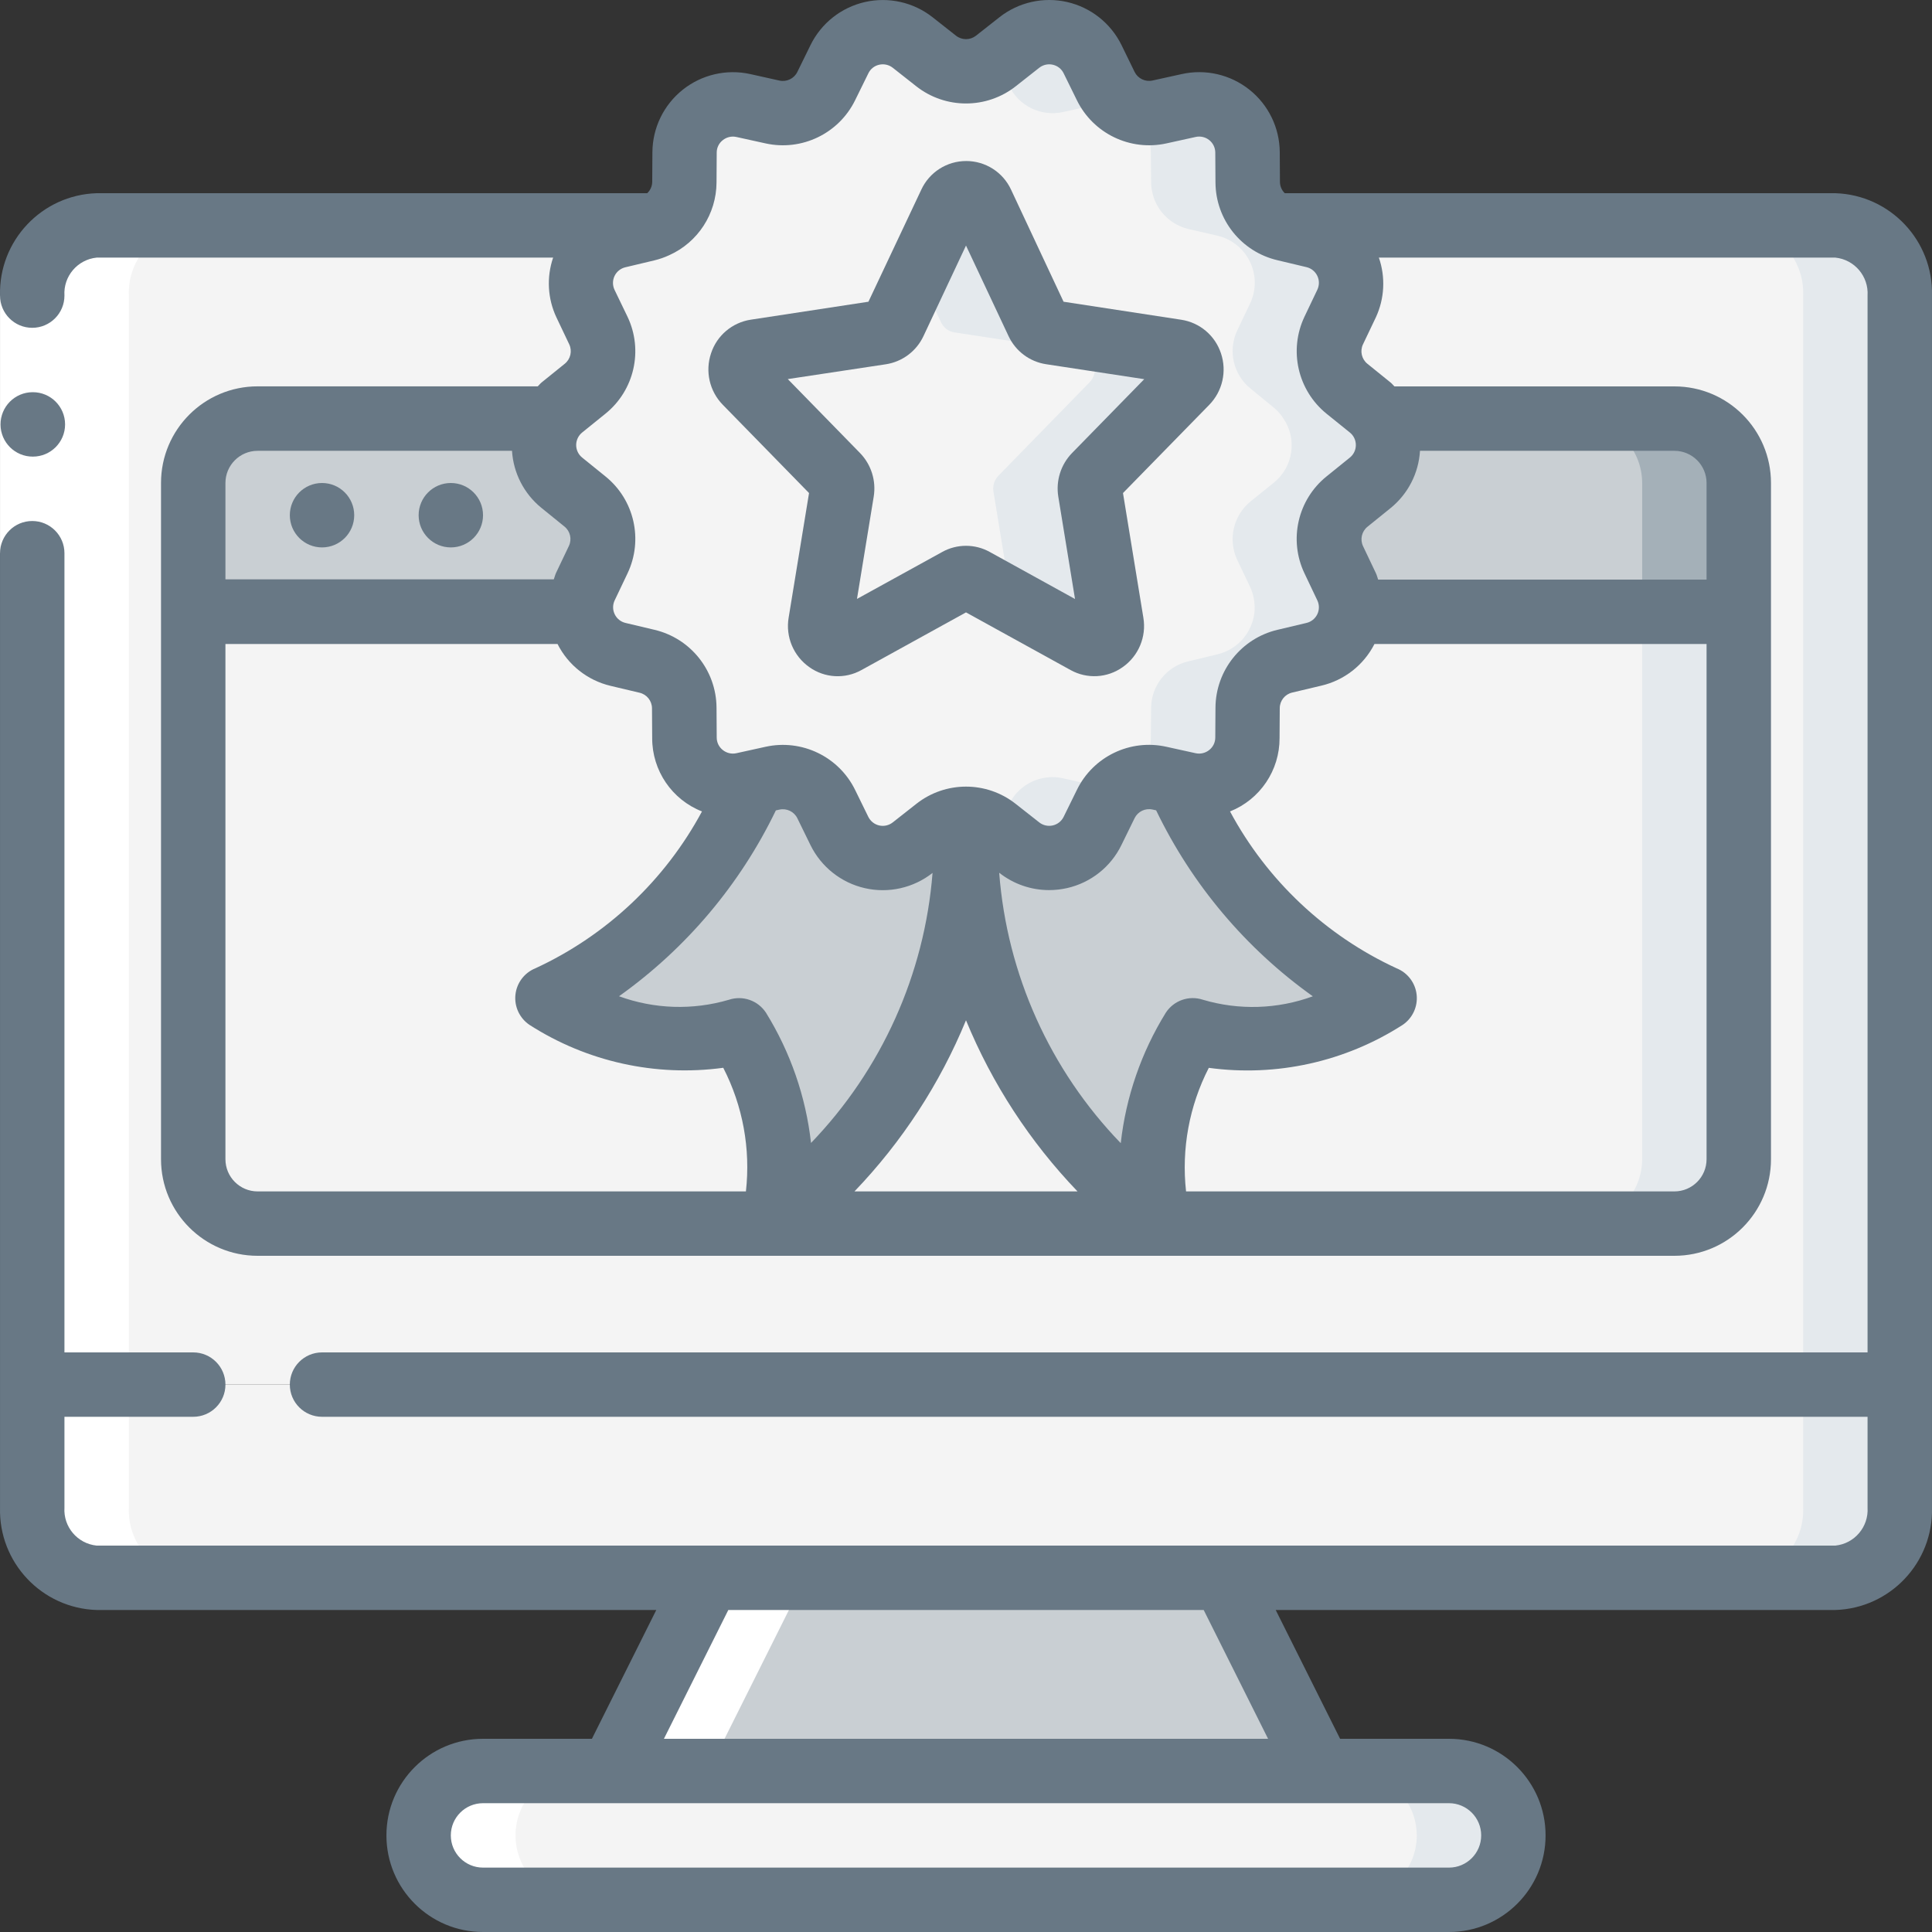 <svg width="70" height="70" viewBox="0 0 70 70" fill="none" xmlns="http://www.w3.org/2000/svg">
<rect x="0" y="0" width="70" height="70" fill="#333333" stroke="none"/>
<path d="M68.832 50.167V54.623C68.885 55.968 67.843 57.104 66.499 57.167H3.501C2.157 57.104 1.115 55.968 1.168 54.623V50.167H68.832Z" fill="#F4F4F4"/>
<path d="M65.332 50.167V54.623C65.385 55.968 64.343 57.104 62.999 57.167H66.499C67.843 57.104 68.885 55.968 68.832 54.623V50.167H65.332Z" fill="#E4E9ED"/>
<path d="M1.168 50.167V10.71C1.115 9.366 2.157 8.23 3.501 8.167H66.499C67.843 8.23 68.885 9.366 68.832 10.71V50.167" fill="#F4F4F4"/>
<path d="M66.499 8.167H62.999C64.343 8.23 65.385 9.366 65.332 10.71V50.167H68.832V10.71C68.885 9.366 67.843 8.23 66.499 8.167Z" fill="#E4E9ED"/>
<path d="M47.834 64.167H22.167L25.667 57.167H44.334L47.834 64.167Z" fill="#C9CFD3"/>
<path d="M54.833 66.5C54.829 67.787 53.786 68.83 52.499 68.833H17.501C16.216 68.824 15.177 67.785 15.168 66.5C15.171 65.213 16.214 64.171 17.501 64.167H52.499C53.784 64.176 54.823 65.215 54.833 66.5Z" fill="#F4F4F4"/>
<path d="M54.144 64.855C53.712 64.412 53.118 64.163 52.499 64.167L48.999 64.167C50.284 64.176 51.323 65.215 51.333 66.5C51.329 67.787 50.286 68.83 48.999 68.833H52.499C53.786 68.83 54.829 67.787 54.833 66.5C54.836 65.881 54.587 65.287 54.144 64.855Z" fill="#E4E9ED"/>
<path d="M48.814 18.165C48.187 18.674 47.985 19.544 48.324 20.277L48.791 21.257C48.923 21.541 48.98 21.854 48.954 22.167C48.882 22.914 48.343 23.533 47.612 23.707L46.551 23.963C45.764 24.147 45.208 24.848 45.209 25.655L45.197 26.74C45.195 27.268 44.953 27.766 44.541 28.095C44.128 28.423 43.589 28.547 43.074 28.432L42.689 28.35L42.012 28.198C41.225 28.024 40.421 28.409 40.064 29.132L39.586 30.112C39.355 30.587 38.922 30.932 38.407 31.05C37.892 31.168 37.352 31.046 36.937 30.718L36.086 30.042C35.756 29.788 35.346 29.659 34.931 29.68C34.562 29.688 34.206 29.815 33.916 30.042L33.064 30.718C32.65 31.046 32.109 31.168 31.595 31.05C31.08 30.932 30.646 30.587 30.416 30.112L29.937 29.132C29.58 28.409 28.776 28.024 27.989 28.198L27.312 28.35L26.927 28.432C26.413 28.547 25.873 28.423 25.46 28.095C25.048 27.766 24.806 27.268 24.804 26.74L24.792 25.655C24.793 24.848 24.237 24.147 23.451 23.963L22.389 23.707C21.659 23.533 21.119 22.914 21.047 22.167C21.022 21.854 21.078 21.541 21.211 21.257L21.677 20.277C22.016 19.544 21.814 18.674 21.187 18.165L20.347 17.488C19.645 16.923 19.492 15.914 19.997 15.167C20.091 15.016 20.21 14.882 20.347 14.77L21.187 14.082C21.814 13.578 22.016 12.711 21.677 11.982L21.211 11.002C20.981 10.524 20.981 9.967 21.21 9.488C21.439 9.01 21.872 8.661 22.389 8.54L23.451 8.295C24.234 8.107 24.788 7.409 24.792 6.604L24.804 5.519C24.806 4.991 25.048 4.493 25.46 4.164C25.873 3.835 26.413 3.711 26.927 3.827L27.989 4.06C28.779 4.233 29.584 3.842 29.937 3.115L30.416 2.147C30.646 1.672 31.08 1.327 31.595 1.209C32.109 1.091 32.65 1.213 33.064 1.54L33.916 2.217C34.556 2.707 35.445 2.707 36.086 2.217L36.937 1.54C37.352 1.213 37.892 1.091 38.407 1.209C38.922 1.327 39.355 1.672 39.586 2.147L40.064 3.115C40.417 3.842 41.222 4.233 42.012 4.06L43.074 3.827C43.589 3.711 44.128 3.835 44.541 4.164C44.953 4.493 45.195 4.991 45.197 5.519L45.209 6.604C45.214 7.409 45.767 8.107 46.551 8.295L47.612 8.54C48.129 8.661 48.563 9.01 48.792 9.488C49.021 9.967 49.02 10.524 48.791 11.002L48.324 11.982C47.985 12.711 48.188 13.578 48.814 14.082L49.654 14.77C49.792 14.882 49.91 15.016 50.004 15.167C50.509 15.914 50.357 16.923 49.654 17.488L48.814 18.165Z" fill="#F4F4F4"/>
<path d="M48.814 18.165C48.187 18.674 47.985 19.544 48.324 20.277L48.791 21.257C48.923 21.541 48.98 21.854 48.954 22.167C48.882 22.914 48.343 23.533 47.612 23.707L46.551 23.963C45.764 24.147 45.208 24.848 45.209 25.655L45.197 26.74C45.195 27.268 44.953 27.766 44.541 28.095C44.128 28.423 43.589 28.547 43.074 28.432L42.689 28.35L42.012 28.198C41.225 28.024 40.421 28.409 40.064 29.132L39.586 30.112C39.355 30.587 38.922 30.932 38.407 31.05C37.892 31.168 37.352 31.046 36.937 30.718L36.086 30.042C35.756 29.788 35.346 29.659 34.931 29.68C34.562 29.688 34.206 29.815 33.916 30.042L33.064 30.718C32.65 31.046 32.109 31.168 31.595 31.05C31.08 30.932 30.646 30.587 30.416 30.112L29.937 29.132C29.58 28.409 28.776 28.024 27.989 28.198L27.312 28.35L26.927 28.432C26.413 28.547 25.873 28.423 25.46 28.095C25.048 27.766 24.806 27.268 24.804 26.74L24.792 25.655C24.793 24.848 24.237 24.147 23.451 23.963L22.389 23.707C21.659 23.533 21.119 22.914 21.047 22.167C21.022 21.854 21.078 21.541 21.211 21.257L21.677 20.277C22.016 19.544 21.814 18.674 21.187 18.165L20.347 17.488C19.645 16.923 19.492 15.914 19.997 15.167C20.091 15.016 20.21 14.882 20.347 14.77L21.187 14.082C21.814 13.578 22.016 12.711 21.677 11.982L21.211 11.002C20.981 10.524 20.981 9.967 21.21 9.488C21.439 9.01 21.872 8.661 22.389 8.54L23.451 8.295C24.234 8.107 24.788 7.409 24.792 6.604L24.804 5.519C24.806 4.991 25.048 4.493 25.46 4.164C25.873 3.835 26.413 3.711 26.927 3.827L27.989 4.06C28.779 4.233 29.584 3.842 29.937 3.115L30.416 2.147C30.646 1.672 31.08 1.327 31.595 1.209C32.109 1.091 32.65 1.213 33.064 1.54L33.916 2.217C34.556 2.707 35.445 2.707 36.086 2.217L36.937 1.54C37.352 1.213 37.892 1.091 38.407 1.209C38.922 1.327 39.355 1.672 39.586 2.147L40.064 3.115C40.417 3.842 41.222 4.233 42.012 4.06L43.074 3.827C43.589 3.711 44.128 3.835 44.541 4.164C44.953 4.493 45.195 4.991 45.197 5.519L45.209 6.604C45.214 7.409 45.767 8.107 46.551 8.295L47.612 8.54C48.129 8.661 48.563 9.01 48.792 9.488C49.021 9.967 49.02 10.524 48.791 11.002L48.324 11.982C47.985 12.711 48.188 13.578 48.814 14.082L49.654 14.77C49.792 14.882 49.91 15.016 50.004 15.167C50.509 15.914 50.357 16.923 49.654 17.488L48.814 18.165Z" fill="#F4F4F4"/>
<path d="M49.653 17.488C50.356 16.923 50.508 15.914 50.003 15.167C49.909 15.016 49.791 14.882 49.653 14.77L48.813 14.082C48.187 13.578 47.985 12.711 48.323 11.982L48.79 11.002C49.02 10.524 49.02 9.967 48.791 9.488C48.562 9.01 48.128 8.661 47.612 8.54L46.55 8.295C45.767 8.107 45.213 7.409 45.208 6.604L45.197 5.519C45.194 4.991 44.953 4.493 44.54 4.164C44.127 3.835 43.588 3.711 43.073 3.827L42.012 4.06C41.222 4.233 40.416 3.842 40.063 3.115L39.585 2.147C39.354 1.672 38.921 1.327 38.406 1.209C37.891 1.091 37.351 1.213 36.937 1.54L36.109 2.197L36.563 3.115C36.916 3.842 37.722 4.233 38.512 4.06L39.573 3.827C40.088 3.711 40.627 3.835 41.04 4.164C41.453 4.493 41.694 4.991 41.697 5.519L41.708 6.604C41.713 7.409 42.267 8.107 43.05 8.295L44.112 8.54C44.628 8.661 45.062 9.01 45.291 9.488C45.52 9.967 45.52 10.524 45.29 11.002L44.823 11.982C44.485 12.711 44.687 13.578 45.313 14.082L46.153 14.77C46.291 14.882 46.409 15.016 46.503 15.167C47.008 15.914 46.856 16.923 46.153 17.488L45.313 18.165C44.686 18.674 44.485 19.544 44.823 20.277L45.29 21.257C45.423 21.541 45.479 21.854 45.453 22.167C45.381 22.914 44.842 23.533 44.112 23.707L43.05 23.963C42.264 24.147 41.708 24.848 41.708 25.655L41.697 26.74C41.694 27.268 41.453 27.766 41.04 28.095C40.627 28.423 40.088 28.547 39.573 28.432L39.188 28.35L38.512 28.198C37.725 28.024 36.92 28.409 36.563 29.132L36.109 30.065L36.937 30.722C37.351 31.049 37.891 31.171 38.406 31.053C38.921 30.935 39.354 30.59 39.585 30.115L40.063 29.135C40.42 28.413 41.225 28.027 42.012 28.202L42.688 28.354L43.073 28.435C43.588 28.551 44.127 28.427 44.54 28.098C44.953 27.769 45.194 27.271 45.197 26.744L45.208 25.659C45.208 24.851 45.764 24.15 46.55 23.967L47.612 23.71C48.343 23.536 48.883 22.916 48.953 22.167C48.979 21.854 48.923 21.541 48.79 21.257L48.323 20.277C47.985 19.544 48.186 18.674 48.813 18.165L49.653 17.488Z" fill="#E4E9ED"/>
<path d="M21.678 20.277L21.211 21.257C21.078 21.541 21.022 21.855 21.048 22.167H7.001V17.5C7.005 16.213 8.047 15.171 9.335 15.167H19.998C19.493 15.914 19.645 16.924 20.348 17.489L21.188 18.165C21.815 18.674 22.016 19.544 21.678 20.277Z" fill="#C9CFD3"/>
<path d="M27.943 44.334H9.335C8.047 44.33 7.005 43.287 7.001 42V22.167H21.048C21.12 22.914 21.659 23.533 22.39 23.707L23.451 23.964C24.237 24.147 24.793 24.848 24.793 25.655L24.805 26.74C24.807 27.268 25.048 27.766 25.461 28.095C25.874 28.423 26.413 28.547 26.928 28.432L27.313 28.35C26.274 30.544 23.918 34.522 19.834 36.167C19.834 36.167 23.311 38.5 26.788 37.334C26.788 37.334 29.098 40.834 27.943 44.334Z" fill="#F4F4F4"/>
<path d="M42.059 44.334H27.942C27.942 44.334 34.895 39.329 35 31.185C35.105 39.329 42.059 44.334 42.059 44.334Z" fill="#F4F4F4"/>
<path d="M63 22.167V42C62.996 43.287 61.953 44.33 60.666 44.334H42.058C40.903 40.834 43.213 37.334 43.213 37.334C46.69 38.5 50.166 36.167 50.166 36.167C46.083 34.522 43.727 30.544 42.688 28.35L43.073 28.432C43.588 28.547 44.127 28.424 44.54 28.095C44.953 27.766 45.194 27.268 45.197 26.74L45.208 25.655C45.208 24.848 45.764 24.147 46.55 23.964L47.611 23.707C48.342 23.533 48.881 22.914 48.953 22.167H63Z" fill="#F4F4F4"/>
<path d="M59.499 22.167V42C59.495 43.287 58.453 44.33 57.166 44.334H60.666C61.953 44.33 62.995 43.287 62.999 42V22.167H59.499Z" fill="#E4E9ED"/>
<path d="M63 17.5V22.167H48.953C48.979 21.855 48.922 21.541 48.79 21.257L48.323 20.277C47.984 19.544 48.186 18.674 48.813 18.165L49.653 17.489C50.356 16.924 50.508 15.914 50.003 15.167H60.666C61.953 15.171 62.996 16.213 63 17.5Z" fill="#C9CFD3"/>
<path d="M60.666 15.167H57.166C58.453 15.171 59.495 16.213 59.499 17.5V22.167H62.999V17.5C62.995 16.213 61.953 15.171 60.666 15.167Z" fill="#A4B0B8"/>
<path d="M35.571 7.369L37.598 11.68C37.687 11.873 37.866 12.01 38.077 12.043L42.627 12.736C42.867 12.781 43.064 12.955 43.137 13.189C43.21 13.422 43.149 13.678 42.977 13.852L39.674 17.235C39.526 17.388 39.46 17.602 39.495 17.812L40.272 22.572C40.32 22.813 40.224 23.06 40.027 23.207C39.83 23.354 39.566 23.375 39.348 23.261L35.298 21.026C35.112 20.923 34.886 20.923 34.7 21.026L30.65 23.261C30.432 23.375 30.168 23.354 29.971 23.207C29.774 23.06 29.678 22.813 29.726 22.572L30.503 17.812C30.538 17.602 30.472 17.388 30.324 17.235L27.021 13.852C26.849 13.678 26.788 13.422 26.861 13.189C26.934 12.955 27.131 12.781 27.371 12.736L31.921 12.043C32.132 12.01 32.311 11.873 32.4 11.68L34.427 7.369C34.528 7.144 34.752 6.999 34.999 6.999C35.246 6.999 35.47 7.144 35.571 7.369Z" fill="#F4F4F4"/>
<path d="M42.978 13.852C43.15 13.678 43.211 13.422 43.138 13.189C43.065 12.955 42.869 12.781 42.628 12.736L38.078 12.043C37.868 12.01 37.688 11.873 37.599 11.68L35.571 7.369C35.47 7.144 35.246 7 35 7C34.754 7 34.531 7.144 34.43 7.369L33.25 9.877L34.098 11.68C34.187 11.873 34.366 12.01 34.577 12.043L39.127 12.736C39.367 12.781 39.564 12.955 39.637 13.189C39.71 13.422 39.649 13.678 39.477 13.852L36.175 17.235C36.027 17.388 35.96 17.602 35.995 17.812L36.642 21.767L39.348 23.261C39.566 23.375 39.83 23.354 40.027 23.207C40.224 23.06 40.32 22.813 40.272 22.572L39.495 17.812C39.46 17.602 39.527 17.388 39.675 17.235L42.978 13.852Z" fill="#E4E9ED"/>
<path d="M35.001 30.998V31.185C34.895 39.328 27.942 44.333 27.942 44.333C29.097 40.833 26.787 37.334 26.787 37.334C23.311 38.5 19.834 36.167 19.834 36.167C23.917 34.522 26.274 30.544 27.312 28.35L27.989 28.198C28.776 28.024 29.58 28.409 29.937 29.132L30.416 30.112C30.646 30.587 31.08 30.932 31.594 31.05C32.109 31.168 32.649 31.046 33.064 30.718L33.916 30.042C34.206 29.815 34.562 29.688 34.931 29.68C34.977 30.118 35 30.558 35.001 30.998Z" fill="#C9CFD3"/>
<path d="M50.167 36.167C50.167 36.167 46.69 38.5 43.213 37.334C43.213 37.334 40.903 40.833 42.058 44.333C42.058 44.333 35.105 39.328 35 31.185V30.998C35 30.558 34.976 30.118 34.93 29.68C35.346 29.66 35.755 29.788 36.085 30.042L36.937 30.718C37.351 31.046 37.892 31.168 38.406 31.05C38.921 30.932 39.354 30.587 39.585 30.112L40.063 29.132C40.42 28.409 41.225 28.024 42.012 28.198L42.688 28.35C43.727 30.544 46.083 34.522 50.167 36.167Z" fill="#C9CFD3"/>
<path d="M29.167 57.167H25.667L22.167 64.167H25.667L29.167 57.167Z" fill="white"/>
<path d="M21.001 64.167H17.501C16.56 64.171 15.714 64.739 15.354 65.609C14.995 66.478 15.193 67.478 15.856 68.145C16.288 68.588 16.882 68.837 17.501 68.833L21.001 68.833C20.382 68.837 19.788 68.588 19.356 68.145C18.693 67.478 18.495 66.478 18.854 65.609C19.214 64.739 20.06 64.171 21.001 64.167Z" fill="white"/>
<path d="M4.668 54.623V10.71C4.615 9.366 5.657 8.23 7.001 8.167H3.501C2.157 8.23 1.115 9.366 1.168 10.71V54.623C1.115 55.968 2.157 57.104 3.501 57.167H7.001C5.657 57.104 4.615 55.968 4.668 54.623Z" fill="white"/>
<path d="M0.001 10.71H2.335V20.044H0.001V10.71Z" fill="white"/>
<path d="M1.191 16.544C0.547 16.547 0.022 16.027 0.019 15.383C0.016 14.738 0.535 14.213 1.18 14.21H1.191C1.836 14.21 2.358 14.733 2.358 15.377C2.358 16.021 1.836 16.544 1.191 16.544Z" fill="#687885"/>
<path d="M66.499 7H46.55C46.441 6.895 46.378 6.751 46.375 6.599L46.368 5.514C46.363 4.632 45.959 3.799 45.269 3.25C44.579 2.7 43.677 2.492 42.816 2.684L41.758 2.917C41.495 2.975 41.227 2.846 41.108 2.604L40.635 1.634C40.247 0.843 39.523 0.269 38.664 0.073C37.806 -0.123 36.904 0.08 36.212 0.624L35.361 1.294C35.149 1.46 34.851 1.46 34.639 1.294L33.788 0.624C33.096 0.08 32.195 -0.122 31.336 0.074C30.478 0.27 29.754 0.843 29.366 1.634L28.889 2.607C28.771 2.848 28.502 2.977 28.239 2.919L27.184 2.684C26.324 2.494 25.424 2.703 24.736 3.252C24.047 3.801 23.644 4.632 23.638 5.513L23.631 6.595C23.628 6.749 23.562 6.895 23.45 7H3.501C1.513 7.064 -0.051 8.721 0.001 10.71C0.001 11.355 0.524 11.877 1.168 11.877C1.812 11.877 2.335 11.355 2.335 10.71C2.291 10.013 2.806 9.405 3.501 9.334H20.041C19.799 10.042 19.84 10.817 20.158 11.495L20.625 12.477C20.738 12.719 20.673 13.008 20.465 13.177L19.622 13.858C19.57 13.9 19.533 13.954 19.484 13.998H9.334C7.401 13.998 5.834 15.565 5.834 17.498V42C5.834 43.933 7.401 45.5 9.334 45.5H60.666C62.599 45.5 64.166 43.933 64.166 42V17.5C64.166 15.567 62.599 14 60.666 14H50.523C50.475 13.955 50.437 13.902 50.384 13.86L49.542 13.179C49.334 13.01 49.269 12.721 49.382 12.479L49.849 11.5C50.165 10.82 50.205 10.043 49.959 9.334H66.499C67.194 9.405 67.709 10.013 67.665 10.71V49H11.668C11.023 49 10.501 49.522 10.501 50.167C10.501 50.811 11.023 51.333 11.668 51.333H67.665V54.623C67.709 55.321 67.194 55.928 66.499 56H3.501C2.806 55.928 2.291 55.321 2.335 54.623V51.333H7.001C7.645 51.333 8.168 50.811 8.168 50.167C8.168 49.522 7.645 49 7.001 49H2.335V20.044C2.335 19.399 1.812 18.877 1.168 18.877C0.524 18.877 0.001 19.399 0.001 20.044V54.623C-0.051 56.612 1.513 58.27 3.501 58.333H23.779L21.446 63H17.501C15.568 63 14.001 64.567 14.001 66.5C14.001 68.433 15.568 70 17.501 70H52.499C54.432 70 55.999 68.433 55.999 66.5C55.999 64.567 54.432 63 52.499 63H48.554L46.221 58.333H66.499C68.487 58.27 70.051 56.612 69.999 54.623V10.71C70.051 8.721 68.487 7.064 66.499 7ZM25.961 6.613L25.968 5.53C25.967 5.354 26.048 5.187 26.187 5.079C26.325 4.968 26.505 4.925 26.677 4.962L27.735 5.195C29.049 5.486 30.391 4.839 30.983 3.631L31.462 2.657C31.538 2.498 31.683 2.383 31.855 2.345C32.027 2.306 32.207 2.346 32.346 2.455L33.198 3.126C34.255 3.957 35.745 3.957 36.802 3.126L37.654 2.455C37.793 2.346 37.973 2.306 38.145 2.345C38.318 2.384 38.463 2.499 38.539 2.658L39.017 3.63C39.608 4.839 40.95 5.485 42.265 5.195L43.322 4.962C43.493 4.924 43.674 4.965 43.812 5.075C43.95 5.184 44.031 5.351 44.032 5.527L44.039 6.612C44.046 7.958 44.976 9.124 46.287 9.429L47.337 9.679C47.508 9.719 47.652 9.835 47.728 9.994C47.805 10.152 47.805 10.336 47.73 10.496L47.264 11.474C46.687 12.691 47.018 14.144 48.065 14.991L48.908 15.671C49.046 15.782 49.125 15.948 49.125 16.125C49.125 16.301 49.046 16.468 48.908 16.579L48.065 17.26C47.017 18.104 46.685 19.558 47.264 20.774L47.73 21.754C47.805 21.913 47.805 22.097 47.728 22.256C47.652 22.414 47.508 22.53 47.337 22.57L46.287 22.819C44.977 23.128 44.048 24.293 44.039 25.639L44.032 26.721C44.032 26.898 43.952 27.065 43.813 27.174C43.675 27.285 43.495 27.328 43.323 27.291L42.265 27.058C40.95 26.763 39.606 27.41 39.017 28.621L38.538 29.595C38.461 29.753 38.316 29.868 38.144 29.907C37.973 29.946 37.792 29.906 37.654 29.797L36.802 29.127C35.746 28.292 34.254 28.292 33.198 29.127L32.346 29.797C32.207 29.906 32.027 29.947 31.855 29.908C31.683 29.869 31.538 29.753 31.46 29.595L30.983 28.621C30.391 27.413 29.049 26.767 27.735 27.058L26.677 27.291C26.505 27.328 26.325 27.285 26.187 27.174C26.049 27.065 25.968 26.899 25.968 26.723L25.961 25.638C25.952 24.292 25.023 23.128 23.713 22.819L22.663 22.57C22.492 22.53 22.348 22.414 22.272 22.256C22.195 22.097 22.195 21.913 22.27 21.754L22.736 20.775C23.315 19.559 22.984 18.105 21.935 17.26L21.091 16.577C20.955 16.467 20.876 16.3 20.876 16.125C20.876 15.949 20.955 15.783 21.091 15.672L21.935 14.99C22.983 14.145 23.315 12.691 22.736 11.476L22.265 10.5C22.19 10.341 22.191 10.157 22.267 9.998C22.343 9.84 22.487 9.724 22.658 9.684L23.708 9.434C23.895 9.389 24.076 9.326 24.25 9.245C25.286 8.778 25.955 7.75 25.961 6.613ZM28.109 29.363L28.239 29.334C28.502 29.276 28.771 29.405 28.889 29.646L29.365 30.619C29.753 31.41 30.477 31.984 31.336 32.18C32.194 32.376 33.096 32.173 33.788 31.628C33.498 35.301 31.941 38.758 29.385 41.411C29.197 39.736 28.639 38.124 27.752 36.691C27.461 36.248 26.909 36.056 26.407 36.224C25.101 36.608 23.707 36.563 22.428 36.096C24.858 34.366 26.812 32.052 28.109 29.366V29.363ZM35 36.967C35.947 39.269 37.318 41.371 39.041 43.167H30.959C32.682 41.371 34.053 39.269 35 36.967ZM42.24 36.691C41.352 38.126 40.794 39.741 40.607 41.419C38.044 38.768 36.486 35.304 36.203 31.627H36.21C36.723 32.03 37.356 32.25 38.009 32.25C38.229 32.25 38.449 32.225 38.664 32.177C39.522 31.982 40.246 31.409 40.631 30.618L41.108 29.644C41.227 29.402 41.495 29.273 41.758 29.331L41.889 29.36C43.184 32.048 45.136 34.366 47.566 36.098C46.286 36.567 44.888 36.61 43.582 36.222C43.08 36.056 42.53 36.248 42.24 36.691ZM9.334 16.334H18.551C18.601 17.139 18.985 17.886 19.61 18.396L20.453 19.079C20.661 19.248 20.727 19.536 20.613 19.779L20.146 20.758C20.11 20.835 20.094 20.917 20.065 20.991H8.168V17.5C8.168 16.856 8.69 16.334 9.334 16.334ZM8.168 42V23.334H20.201C20.586 24.098 21.29 24.653 22.123 24.85L23.173 25.099C23.435 25.16 23.621 25.393 23.623 25.662L23.63 26.747C23.628 27.919 24.344 28.972 25.434 29.4C24.091 31.898 21.974 33.892 19.401 35.082C19 35.243 18.72 35.613 18.675 36.043C18.63 36.473 18.827 36.893 19.186 37.134C21.267 38.47 23.755 39.02 26.205 38.688C26.914 40.067 27.199 41.626 27.026 43.167H9.334C8.69 43.167 8.168 42.645 8.168 42ZM60.666 43.167H42.973C42.802 41.626 43.089 40.069 43.797 38.69C46.248 39.023 48.736 38.472 50.817 37.136C51.176 36.896 51.373 36.476 51.328 36.045C51.283 35.615 51.004 35.245 50.602 35.084C48.027 33.895 45.908 31.899 44.566 29.4C45.654 28.967 46.366 27.912 46.361 26.74L46.368 25.656C46.37 25.387 46.556 25.154 46.818 25.093L47.868 24.844C48.703 24.651 49.41 24.098 49.799 23.334H61.832V42C61.832 42.645 61.31 43.167 60.666 43.167ZM61.832 17.5V21H49.933C49.904 20.921 49.887 20.839 49.851 20.767L49.385 19.787C49.271 19.544 49.337 19.256 49.544 19.087L50.387 18.406C51.016 17.894 51.401 17.143 51.449 16.334H60.666C61.31 16.334 61.832 16.856 61.832 17.5ZM53.666 66.5C53.666 67.144 53.144 67.667 52.499 67.667H17.501C16.856 67.667 16.334 67.144 16.334 66.5C16.334 65.856 16.856 65.333 17.501 65.333H52.499C53.144 65.333 53.666 65.856 53.666 66.5ZM45.945 63H24.055L26.388 58.333H43.612L45.945 63Z" fill="#687885"/>
<path d="M29.313 17.864L28.574 22.378C28.457 23.07 28.749 23.768 29.323 24.171C29.88 24.57 30.617 24.61 31.214 24.276L35 22.188L38.787 24.276C39.385 24.609 40.12 24.568 40.677 24.171C41.252 23.768 41.543 23.07 41.426 22.378L40.688 17.864L43.812 14.669C44.294 14.176 44.458 13.455 44.238 12.802C44.026 12.158 43.471 11.688 42.8 11.585L38.535 10.932L36.633 6.873C36.34 6.239 35.705 5.834 35.007 5.834C34.308 5.834 33.673 6.239 33.38 6.873L31.465 10.932L27.2 11.583C26.53 11.686 25.974 12.156 25.763 12.8C25.542 13.453 25.707 14.174 26.188 14.666L29.313 17.864ZM32.099 13.198C32.694 13.106 33.204 12.723 33.459 12.178L35 8.897L36.542 12.178C36.797 12.723 37.306 13.105 37.901 13.196L41.458 13.738L38.842 16.414C38.436 16.832 38.251 17.418 38.344 17.994L38.95 21.703L35.862 19.999C35.326 19.701 34.674 19.701 34.138 19.999L31.05 21.7L31.657 17.99C31.749 17.415 31.565 16.83 31.158 16.412L28.543 13.735L32.099 13.198Z" fill="#687885"/>
<path d="M11.668 19.834C12.312 19.834 12.834 19.311 12.834 18.667C12.834 18.023 12.312 17.5 11.668 17.5C11.023 17.5 10.501 18.023 10.501 18.667C10.501 19.311 11.023 19.834 11.668 19.834Z" fill="#687885"/>
<path d="M16.334 19.834C16.979 19.834 17.501 19.311 17.501 18.667C17.501 18.023 16.979 17.5 16.334 17.5C15.69 17.5 15.168 18.023 15.168 18.667C15.168 19.311 15.69 19.834 16.334 19.834Z" fill="#687885"/>
</svg>

